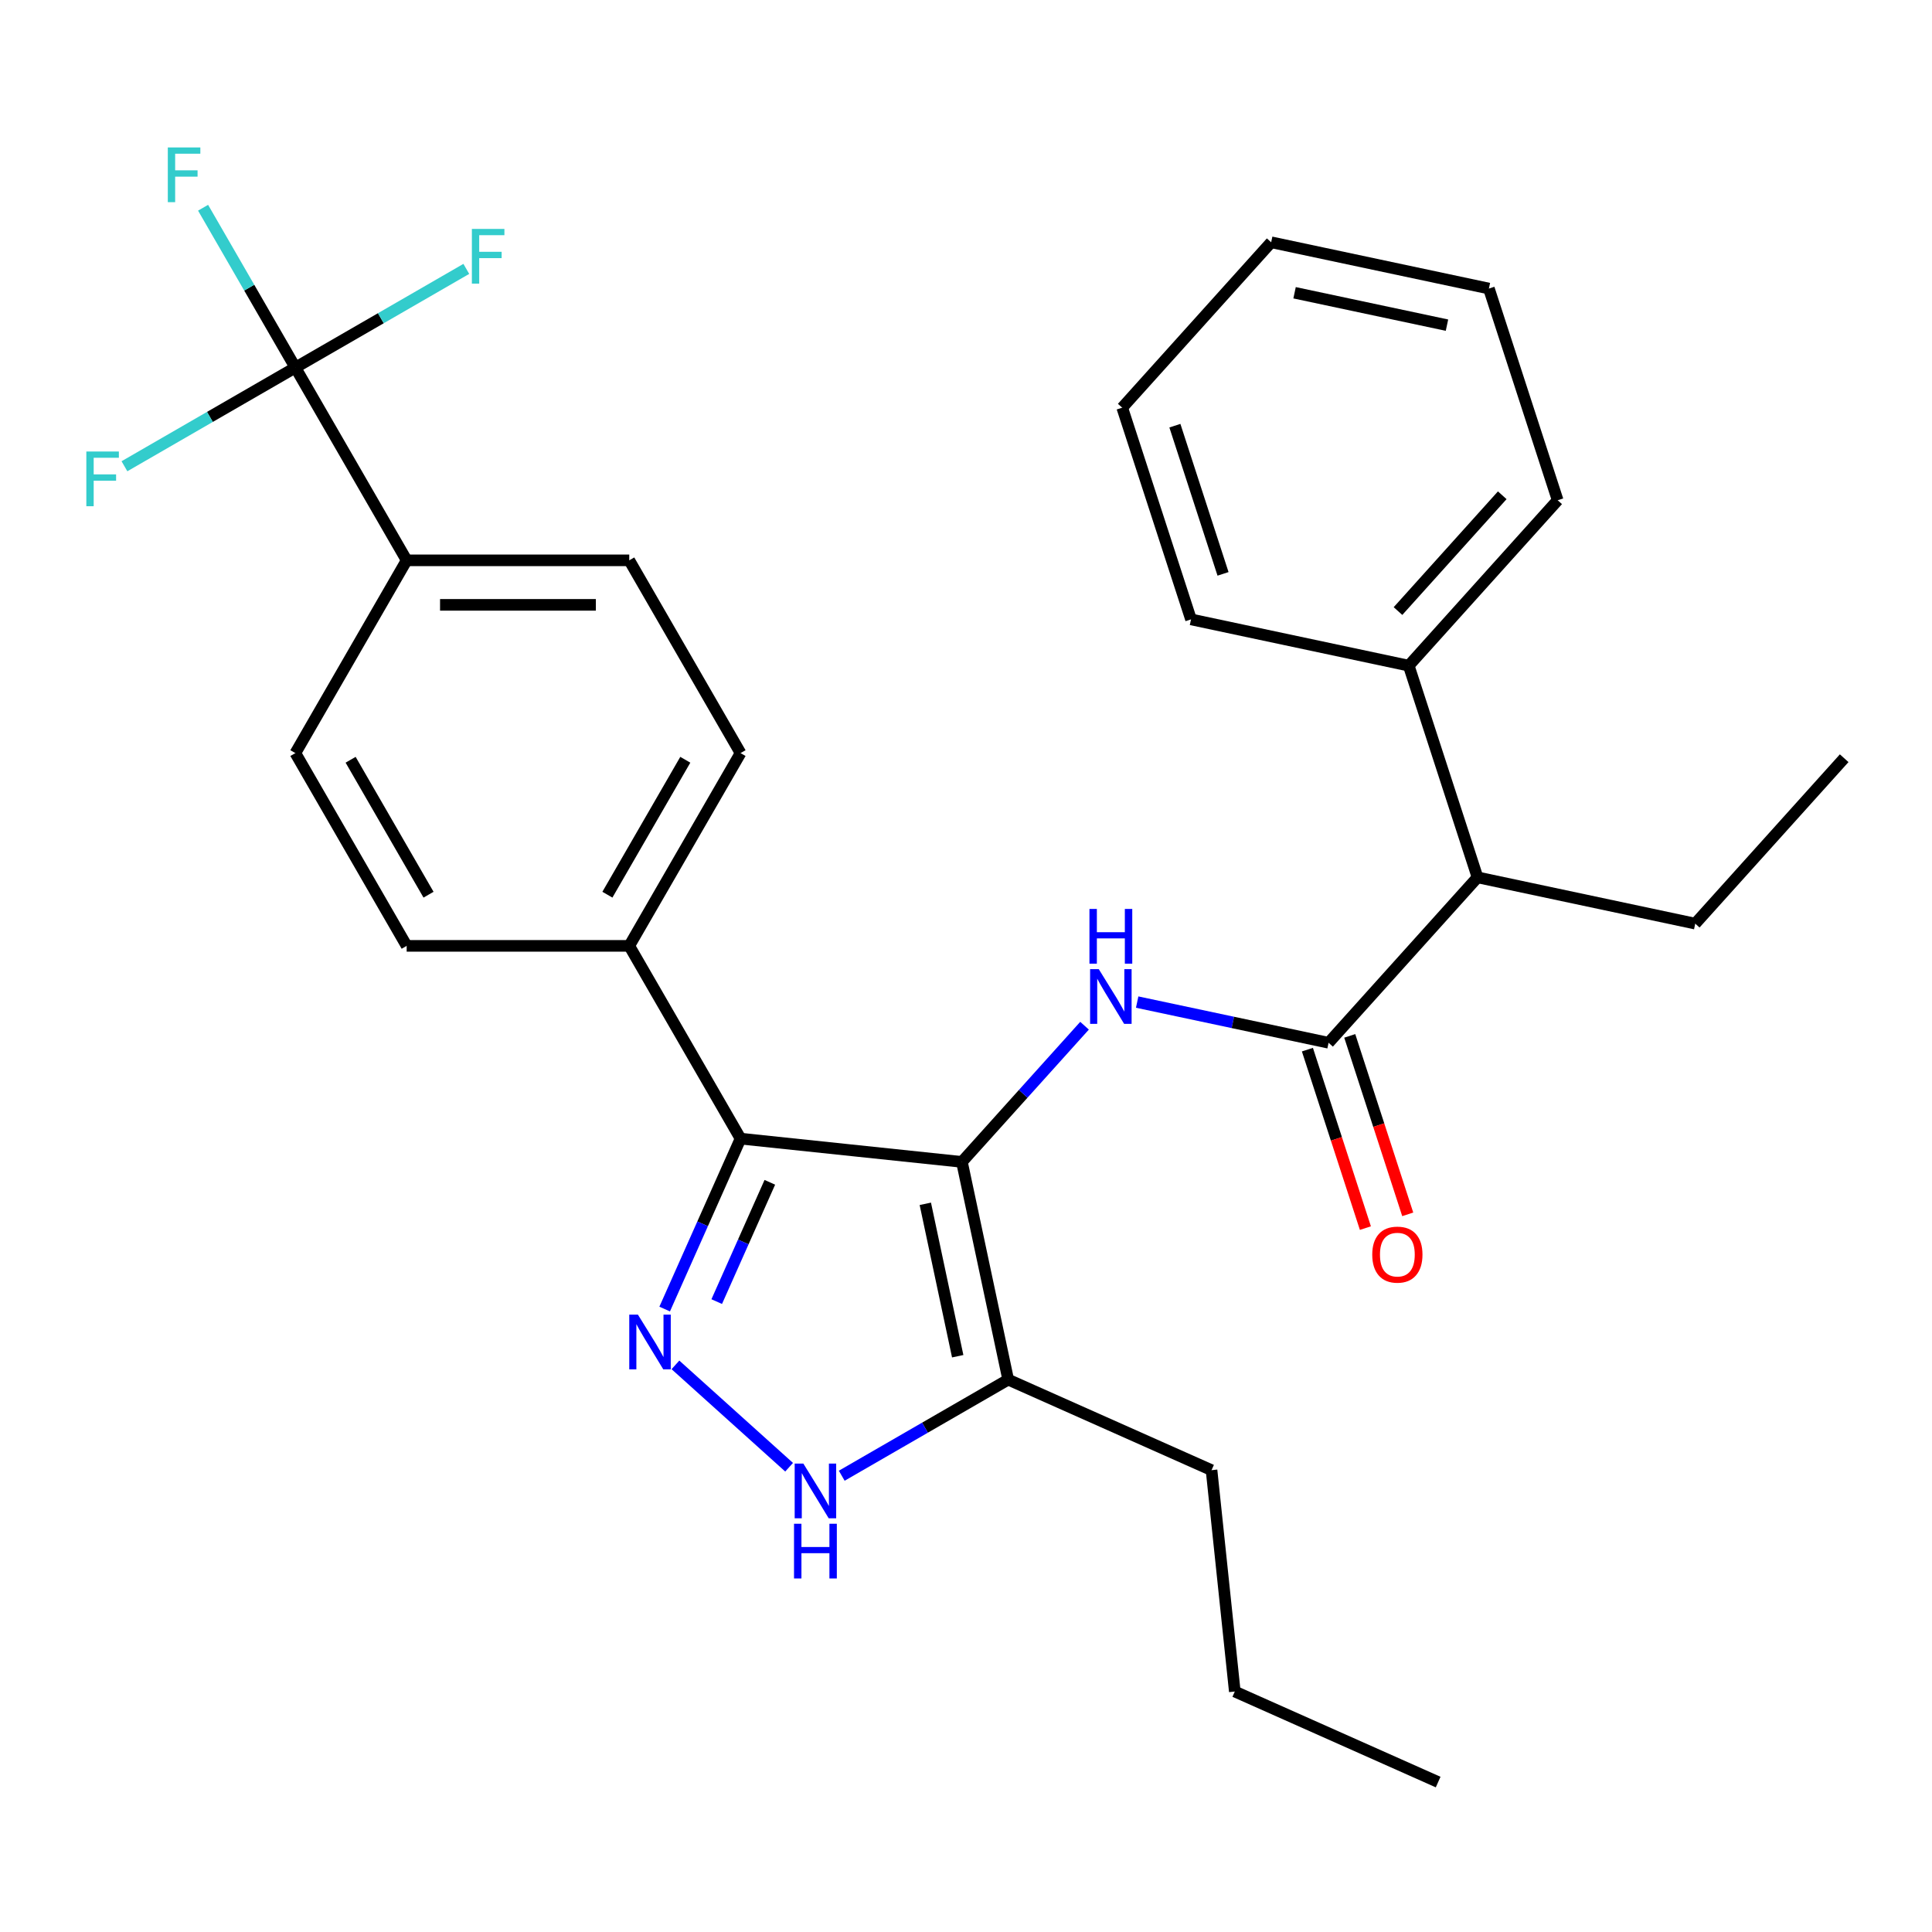 <?xml version='1.0' encoding='iso-8859-1'?>
<svg version='1.1' baseProfile='full'
              xmlns='http://www.w3.org/2000/svg'
                      xmlns:rdkit='http://www.rdkit.org/xml'
                      xmlns:xlink='http://www.w3.org/1999/xlink'
                  xml:space='preserve'
width='1000px' height='1000px' viewBox='0 0 1000 1000'>
<!-- END OF HEADER -->
<rect style='opacity:1.0;fill:#FFFFFF;stroke:none' width='1000' height='1000' x='0' y='0'> </rect>
<path class='bond-0' d='M 383.306,589.356 L 325.7,489.581' style='fill:none;fill-rule:evenodd;stroke:#000000;stroke-width:6px;stroke-linecap:butt;stroke-linejoin:miter;stroke-opacity:1' />
<path class='bond-1' d='M 383.306,589.356 L 497.886,601.399' style='fill:none;fill-rule:evenodd;stroke:#000000;stroke-width:6px;stroke-linecap:butt;stroke-linejoin:miter;stroke-opacity:1' />
<path class='bond-2' d='M 383.306,589.356 L 363.669,633.461' style='fill:none;fill-rule:evenodd;stroke:#000000;stroke-width:6px;stroke-linecap:butt;stroke-linejoin:miter;stroke-opacity:1' />
<path class='bond-2' d='M 363.669,633.461 L 344.032,677.566' style='fill:none;fill-rule:evenodd;stroke:#0000FF;stroke-width:6px;stroke-linecap:butt;stroke-linejoin:miter;stroke-opacity:1' />
<path class='bond-2' d='M 398.465,611.96 L 384.719,642.834' style='fill:none;fill-rule:evenodd;stroke:#000000;stroke-width:6px;stroke-linecap:butt;stroke-linejoin:miter;stroke-opacity:1' />
<path class='bond-2' d='M 384.719,642.834 L 370.973,673.707' style='fill:none;fill-rule:evenodd;stroke:#0000FF;stroke-width:6px;stroke-linecap:butt;stroke-linejoin:miter;stroke-opacity:1' />
<path class='bond-3' d='M 497.886,601.399 L 521.839,714.092' style='fill:none;fill-rule:evenodd;stroke:#000000;stroke-width:6px;stroke-linecap:butt;stroke-linejoin:miter;stroke-opacity:1' />
<path class='bond-3' d='M 478.94,623.094 L 495.708,701.979' style='fill:none;fill-rule:evenodd;stroke:#000000;stroke-width:6px;stroke-linecap:butt;stroke-linejoin:miter;stroke-opacity:1' />
<path class='bond-4' d='M 497.886,601.399 L 529.621,566.153' style='fill:none;fill-rule:evenodd;stroke:#000000;stroke-width:6px;stroke-linecap:butt;stroke-linejoin:miter;stroke-opacity:1' />
<path class='bond-4' d='M 529.621,566.153 L 561.356,530.908' style='fill:none;fill-rule:evenodd;stroke:#0000FF;stroke-width:6px;stroke-linecap:butt;stroke-linejoin:miter;stroke-opacity:1' />
<path class='bond-5' d='M 521.839,714.092 L 478.762,738.963' style='fill:none;fill-rule:evenodd;stroke:#000000;stroke-width:6px;stroke-linecap:butt;stroke-linejoin:miter;stroke-opacity:1' />
<path class='bond-5' d='M 478.762,738.963 L 435.684,763.834' style='fill:none;fill-rule:evenodd;stroke:#0000FF;stroke-width:6px;stroke-linecap:butt;stroke-linejoin:miter;stroke-opacity:1' />
<path class='bond-6' d='M 521.839,714.092 L 627.09,760.953' style='fill:none;fill-rule:evenodd;stroke:#000000;stroke-width:6px;stroke-linecap:butt;stroke-linejoin:miter;stroke-opacity:1' />
<path class='bond-7' d='M 408.443,759.434 L 349.607,706.458' style='fill:none;fill-rule:evenodd;stroke:#0000FF;stroke-width:6px;stroke-linecap:butt;stroke-linejoin:miter;stroke-opacity:1' />
<path class='bond-8' d='M 764.761,454.116 L 729.159,344.544' style='fill:none;fill-rule:evenodd;stroke:#000000;stroke-width:6px;stroke-linecap:butt;stroke-linejoin:miter;stroke-opacity:1' />
<path class='bond-9' d='M 764.761,454.116 L 877.454,478.07' style='fill:none;fill-rule:evenodd;stroke:#000000;stroke-width:6px;stroke-linecap:butt;stroke-linejoin:miter;stroke-opacity:1' />
<path class='bond-10' d='M 764.761,454.116 L 687.67,539.735' style='fill:none;fill-rule:evenodd;stroke:#000000;stroke-width:6px;stroke-linecap:butt;stroke-linejoin:miter;stroke-opacity:1' />
<path class='bond-11' d='M 588.597,518.676 L 638.133,529.205' style='fill:none;fill-rule:evenodd;stroke:#0000FF;stroke-width:6px;stroke-linecap:butt;stroke-linejoin:miter;stroke-opacity:1' />
<path class='bond-11' d='M 638.133,529.205 L 687.67,539.735' style='fill:none;fill-rule:evenodd;stroke:#000000;stroke-width:6px;stroke-linecap:butt;stroke-linejoin:miter;stroke-opacity:1' />
<path class='bond-12' d='M 676.713,543.295 L 691.719,589.481' style='fill:none;fill-rule:evenodd;stroke:#000000;stroke-width:6px;stroke-linecap:butt;stroke-linejoin:miter;stroke-opacity:1' />
<path class='bond-12' d='M 691.719,589.481 L 706.726,635.667' style='fill:none;fill-rule:evenodd;stroke:#FF0000;stroke-width:6px;stroke-linecap:butt;stroke-linejoin:miter;stroke-opacity:1' />
<path class='bond-12' d='M 698.627,536.174 L 713.634,582.36' style='fill:none;fill-rule:evenodd;stroke:#000000;stroke-width:6px;stroke-linecap:butt;stroke-linejoin:miter;stroke-opacity:1' />
<path class='bond-12' d='M 713.634,582.36 L 728.641,628.546' style='fill:none;fill-rule:evenodd;stroke:#FF0000;stroke-width:6px;stroke-linecap:butt;stroke-linejoin:miter;stroke-opacity:1' />
<path class='bond-13' d='M 729.159,344.544 L 806.25,258.926' style='fill:none;fill-rule:evenodd;stroke:#000000;stroke-width:6px;stroke-linecap:butt;stroke-linejoin:miter;stroke-opacity:1' />
<path class='bond-13' d='M 723.599,316.283 L 777.563,256.35' style='fill:none;fill-rule:evenodd;stroke:#000000;stroke-width:6px;stroke-linecap:butt;stroke-linejoin:miter;stroke-opacity:1' />
<path class='bond-14' d='M 729.159,344.544 L 616.466,320.59' style='fill:none;fill-rule:evenodd;stroke:#000000;stroke-width:6px;stroke-linecap:butt;stroke-linejoin:miter;stroke-opacity:1' />
<path class='bond-15' d='M 877.454,478.07 L 954.545,392.451' style='fill:none;fill-rule:evenodd;stroke:#000000;stroke-width:6px;stroke-linecap:butt;stroke-linejoin:miter;stroke-opacity:1' />
<path class='bond-16' d='M 627.09,760.953 L 639.132,875.533' style='fill:none;fill-rule:evenodd;stroke:#000000;stroke-width:6px;stroke-linecap:butt;stroke-linejoin:miter;stroke-opacity:1' />
<path class='bond-17' d='M 639.132,875.533 L 744.383,922.393' style='fill:none;fill-rule:evenodd;stroke:#000000;stroke-width:6px;stroke-linecap:butt;stroke-linejoin:miter;stroke-opacity:1' />
<path class='bond-18' d='M 325.7,489.581 L 383.306,389.805' style='fill:none;fill-rule:evenodd;stroke:#000000;stroke-width:6px;stroke-linecap:butt;stroke-linejoin:miter;stroke-opacity:1' />
<path class='bond-18' d='M 314.386,463.093 L 354.71,393.251' style='fill:none;fill-rule:evenodd;stroke:#000000;stroke-width:6px;stroke-linecap:butt;stroke-linejoin:miter;stroke-opacity:1' />
<path class='bond-19' d='M 325.7,489.581 L 210.49,489.581' style='fill:none;fill-rule:evenodd;stroke:#000000;stroke-width:6px;stroke-linecap:butt;stroke-linejoin:miter;stroke-opacity:1' />
<path class='bond-20' d='M 383.306,389.805 L 325.7,290.03' style='fill:none;fill-rule:evenodd;stroke:#000000;stroke-width:6px;stroke-linecap:butt;stroke-linejoin:miter;stroke-opacity:1' />
<path class='bond-21' d='M 325.7,290.03 L 210.49,290.03' style='fill:none;fill-rule:evenodd;stroke:#000000;stroke-width:6px;stroke-linecap:butt;stroke-linejoin:miter;stroke-opacity:1' />
<path class='bond-21' d='M 308.419,313.072 L 227.771,313.072' style='fill:none;fill-rule:evenodd;stroke:#000000;stroke-width:6px;stroke-linecap:butt;stroke-linejoin:miter;stroke-opacity:1' />
<path class='bond-22' d='M 210.49,290.03 L 152.884,389.805' style='fill:none;fill-rule:evenodd;stroke:#000000;stroke-width:6px;stroke-linecap:butt;stroke-linejoin:miter;stroke-opacity:1' />
<path class='bond-23' d='M 210.49,290.03 L 152.884,190.254' style='fill:none;fill-rule:evenodd;stroke:#000000;stroke-width:6px;stroke-linecap:butt;stroke-linejoin:miter;stroke-opacity:1' />
<path class='bond-24' d='M 152.884,389.805 L 210.49,489.581' style='fill:none;fill-rule:evenodd;stroke:#000000;stroke-width:6px;stroke-linecap:butt;stroke-linejoin:miter;stroke-opacity:1' />
<path class='bond-24' d='M 181.48,393.251 L 221.804,463.093' style='fill:none;fill-rule:evenodd;stroke:#000000;stroke-width:6px;stroke-linecap:butt;stroke-linejoin:miter;stroke-opacity:1' />
<path class='bond-25' d='M 152.884,190.254 L 129,148.887' style='fill:none;fill-rule:evenodd;stroke:#000000;stroke-width:6px;stroke-linecap:butt;stroke-linejoin:miter;stroke-opacity:1' />
<path class='bond-25' d='M 129,148.887 L 105.117,107.519' style='fill:none;fill-rule:evenodd;stroke:#33CCCC;stroke-width:6px;stroke-linecap:butt;stroke-linejoin:miter;stroke-opacity:1' />
<path class='bond-26' d='M 152.884,190.254 L 197.122,164.714' style='fill:none;fill-rule:evenodd;stroke:#000000;stroke-width:6px;stroke-linecap:butt;stroke-linejoin:miter;stroke-opacity:1' />
<path class='bond-26' d='M 197.122,164.714 L 241.359,139.173' style='fill:none;fill-rule:evenodd;stroke:#33CCCC;stroke-width:6px;stroke-linecap:butt;stroke-linejoin:miter;stroke-opacity:1' />
<path class='bond-27' d='M 152.884,190.254 L 108.646,215.795' style='fill:none;fill-rule:evenodd;stroke:#000000;stroke-width:6px;stroke-linecap:butt;stroke-linejoin:miter;stroke-opacity:1' />
<path class='bond-27' d='M 108.646,215.795 L 64.409,241.335' style='fill:none;fill-rule:evenodd;stroke:#33CCCC;stroke-width:6px;stroke-linecap:butt;stroke-linejoin:miter;stroke-opacity:1' />
<path class='bond-28' d='M 806.25,258.926 L 770.648,149.354' style='fill:none;fill-rule:evenodd;stroke:#000000;stroke-width:6px;stroke-linecap:butt;stroke-linejoin:miter;stroke-opacity:1' />
<path class='bond-29' d='M 616.466,320.59 L 580.864,211.018' style='fill:none;fill-rule:evenodd;stroke:#000000;stroke-width:6px;stroke-linecap:butt;stroke-linejoin:miter;stroke-opacity:1' />
<path class='bond-29' d='M 633.04,297.034 L 608.118,220.334' style='fill:none;fill-rule:evenodd;stroke:#000000;stroke-width:6px;stroke-linecap:butt;stroke-linejoin:miter;stroke-opacity:1' />
<path class='bond-30' d='M 770.648,149.354 L 657.955,125.4' style='fill:none;fill-rule:evenodd;stroke:#000000;stroke-width:6px;stroke-linecap:butt;stroke-linejoin:miter;stroke-opacity:1' />
<path class='bond-30' d='M 748.953,168.299 L 670.068,151.532' style='fill:none;fill-rule:evenodd;stroke:#000000;stroke-width:6px;stroke-linecap:butt;stroke-linejoin:miter;stroke-opacity:1' />
<path class='bond-31' d='M 580.864,211.018 L 657.955,125.4' style='fill:none;fill-rule:evenodd;stroke:#000000;stroke-width:6px;stroke-linecap:butt;stroke-linejoin:miter;stroke-opacity:1' />
<path  class='atom-3' d='M 415.804 757.538
L 425.084 772.538
Q 426.004 774.018, 427.484 776.698
Q 428.964 779.378, 429.044 779.538
L 429.044 757.538
L 432.804 757.538
L 432.804 785.858
L 428.924 785.858
L 418.964 769.458
Q 417.804 767.538, 416.564 765.338
Q 415.364 763.138, 415.004 762.458
L 415.004 785.858
L 411.324 785.858
L 411.324 757.538
L 415.804 757.538
' fill='#0000FF'/>
<path  class='atom-3' d='M 410.984 788.69
L 414.824 788.69
L 414.824 800.73
L 429.304 800.73
L 429.304 788.69
L 433.144 788.69
L 433.144 817.01
L 429.304 817.01
L 429.304 803.93
L 414.824 803.93
L 414.824 817.01
L 410.984 817.01
L 410.984 788.69
' fill='#0000FF'/>
<path  class='atom-4' d='M 330.185 680.447
L 339.465 695.447
Q 340.385 696.927, 341.865 699.607
Q 343.345 702.287, 343.425 702.447
L 343.425 680.447
L 347.185 680.447
L 347.185 708.767
L 343.305 708.767
L 333.345 692.367
Q 332.185 690.447, 330.945 688.247
Q 329.745 686.047, 329.385 685.367
L 329.385 708.767
L 325.705 708.767
L 325.705 680.447
L 330.185 680.447
' fill='#0000FF'/>
<path  class='atom-6' d='M 568.717 501.621
L 577.997 516.621
Q 578.917 518.101, 580.397 520.781
Q 581.877 523.461, 581.957 523.621
L 581.957 501.621
L 585.717 501.621
L 585.717 529.941
L 581.837 529.941
L 571.877 513.541
Q 570.717 511.621, 569.477 509.421
Q 568.277 507.221, 567.917 506.541
L 567.917 529.941
L 564.237 529.941
L 564.237 501.621
L 568.717 501.621
' fill='#0000FF'/>
<path  class='atom-6' d='M 563.897 470.469
L 567.737 470.469
L 567.737 482.509
L 582.217 482.509
L 582.217 470.469
L 586.057 470.469
L 586.057 498.789
L 582.217 498.789
L 582.217 485.709
L 567.737 485.709
L 567.737 498.789
L 563.897 498.789
L 563.897 470.469
' fill='#0000FF'/>
<path  class='atom-8' d='M 710.272 649.387
Q 710.272 642.587, 713.632 638.787
Q 716.992 634.987, 723.272 634.987
Q 729.552 634.987, 732.912 638.787
Q 736.272 642.587, 736.272 649.387
Q 736.272 656.267, 732.872 660.187
Q 729.472 664.067, 723.272 664.067
Q 717.032 664.067, 713.632 660.187
Q 710.272 656.307, 710.272 649.387
M 723.272 660.867
Q 727.592 660.867, 729.912 657.987
Q 732.272 655.067, 732.272 649.387
Q 732.272 643.827, 729.912 641.027
Q 727.592 638.187, 723.272 638.187
Q 718.952 638.187, 716.592 640.987
Q 714.272 643.787, 714.272 649.387
Q 714.272 655.107, 716.592 657.987
Q 718.952 660.867, 723.272 660.867
' fill='#FF0000'/>
<path  class='atom-20' d='M 86.859 76.319
L 103.699 76.319
L 103.699 79.559
L 90.659 79.559
L 90.659 88.159
L 102.259 88.159
L 102.259 91.439
L 90.659 91.439
L 90.659 104.639
L 86.859 104.639
L 86.859 76.319
' fill='#33CCCC'/>
<path  class='atom-21' d='M 244.24 118.489
L 261.08 118.489
L 261.08 121.729
L 248.04 121.729
L 248.04 130.329
L 259.64 130.329
L 259.64 133.609
L 248.04 133.609
L 248.04 146.809
L 244.24 146.809
L 244.24 118.489
' fill='#33CCCC'/>
<path  class='atom-22' d='M 44.689 233.7
L 61.529 233.7
L 61.529 236.94
L 48.489 236.94
L 48.489 245.54
L 60.089 245.54
L 60.089 248.82
L 48.489 248.82
L 48.489 262.02
L 44.689 262.02
L 44.689 233.7
' fill='#33CCCC'/>
</svg>
